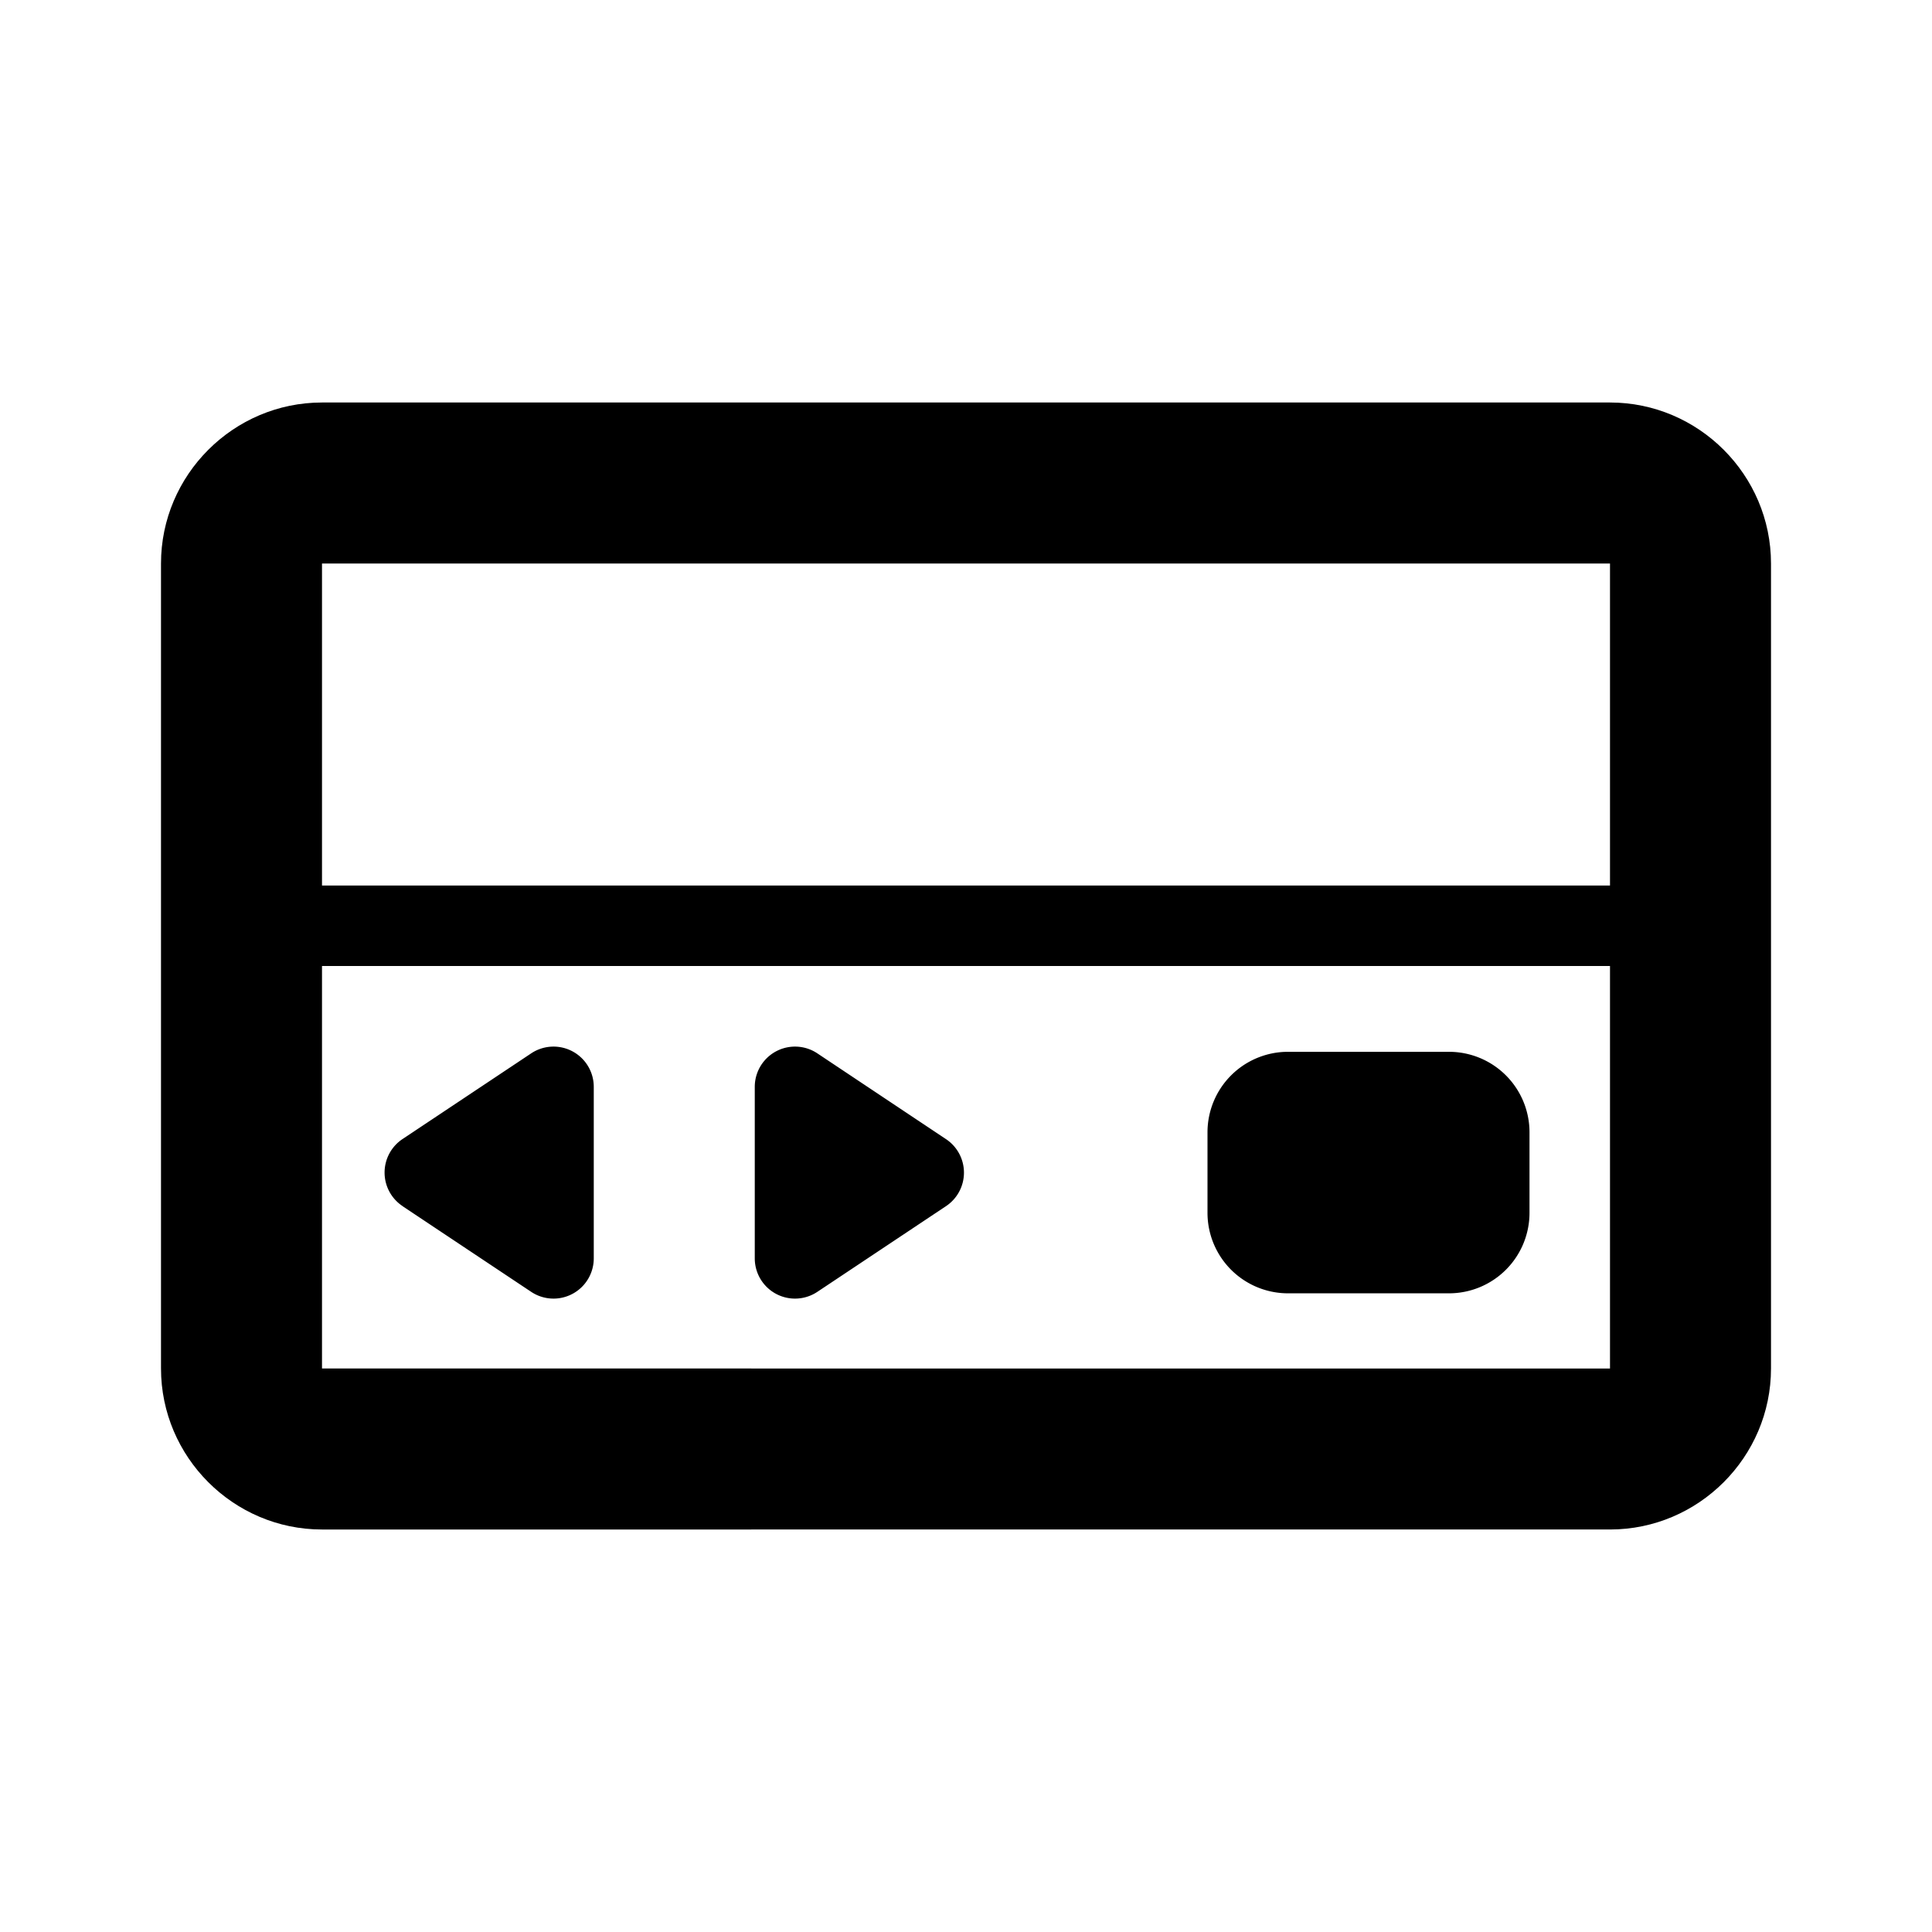<svg xmlns="http://www.w3.org/2000/svg" width="24" height="24" fill="currentColor" class="mi-outline mi-pager" viewBox="0 0 24 24">
  <path d="M16 13.066a1 1 0 0 0-1 1v1a1 1 0 0 0 1 1h2a1 1 0 0 0 1-1v-1a1 1 0 0 0-1-1zM5 14.983l1.599 1.065a.5.5 0 0 0 .777-.416v-2.131a.5.5 0 0 0-.777-.416L5 14.15a.5.5 0 0 0 0 .832Zm5.153-1.898 1.599 1.066a.5.5 0 0 1 0 .832l-1.599 1.065a.5.5 0 0 1-.777-.416v-2.131a.5.5 0 0 1 .777-.416"/>
  <path d="M4 5h16c1.1 0 2 .9 2 2v10c0 1.1-.9 2-2 2H4c-1.1 0-2-.9-2-2V7c0-1.1.9-2 2-2m16 6V7H4v4zm0 6v-5H4v5z"/>
</svg>